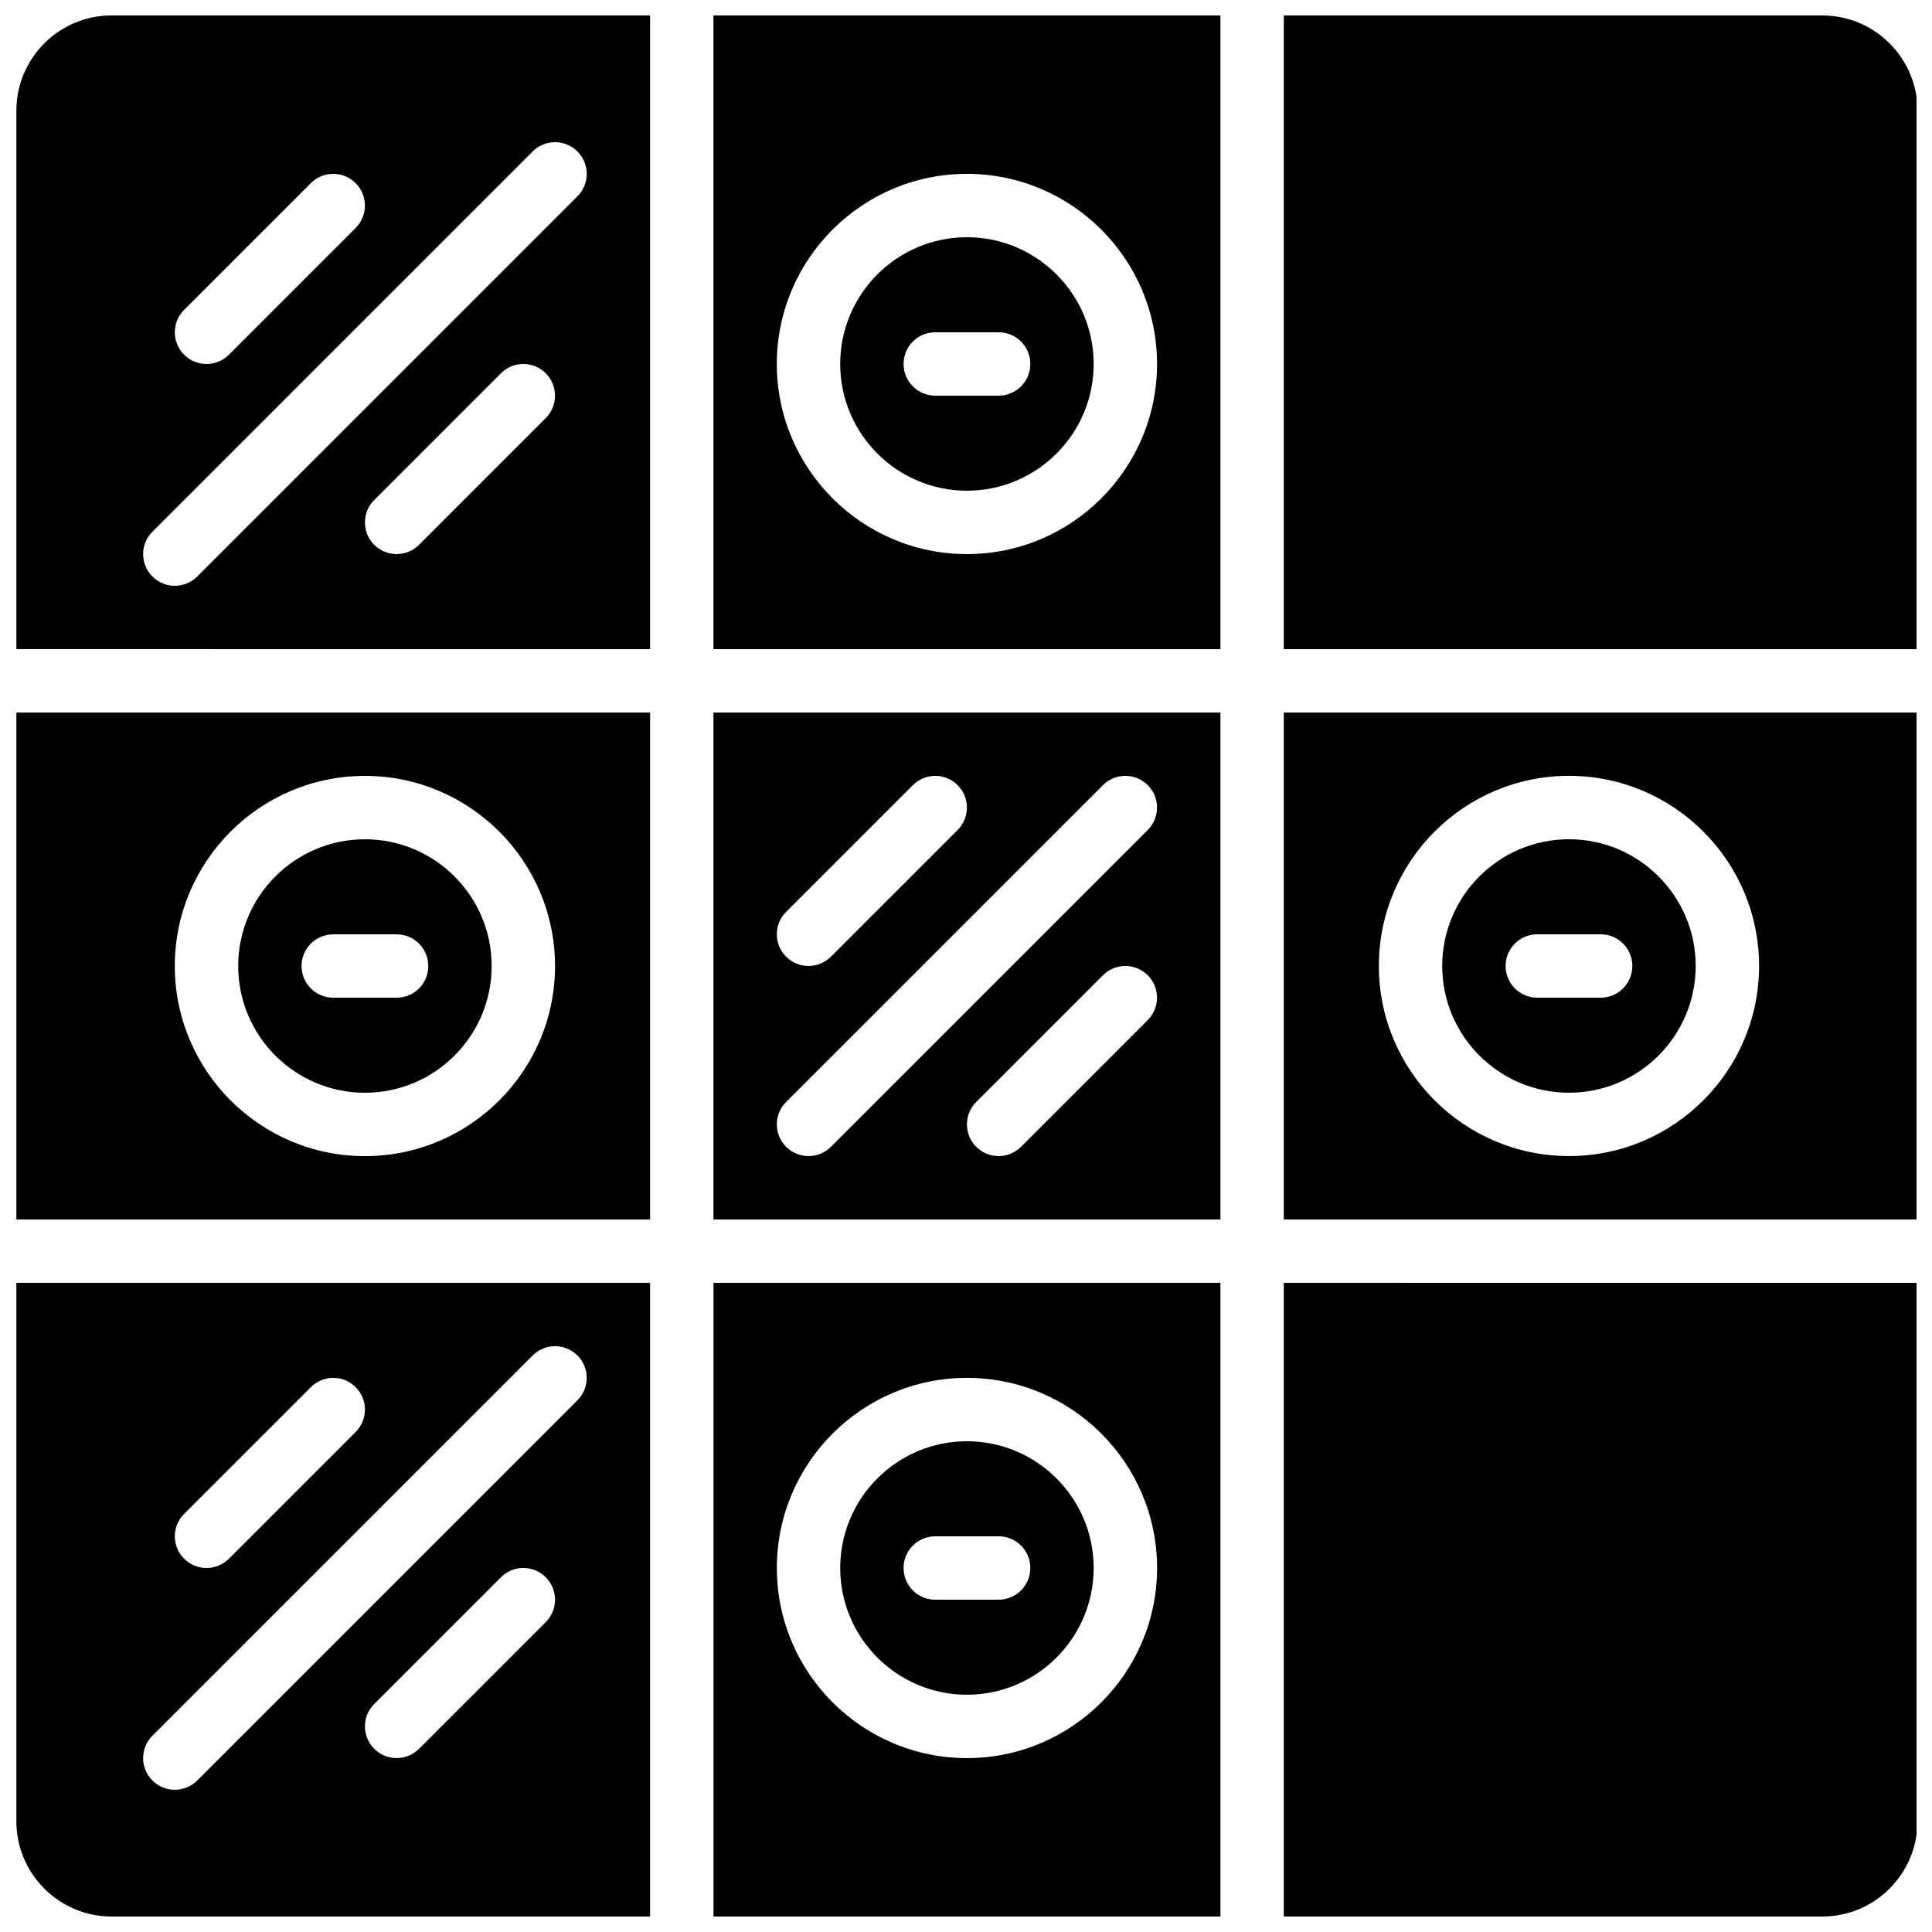 <?xml version="1.0" encoding="UTF-8"?>
<!-- Uploaded to: ICON Repo, www.svgrepo.com, Generator: ICON Repo Mixer Tools -->
<svg width="800px" height="800px" version="1.1" viewBox="144 144 512 512" xmlns="http://www.w3.org/2000/svg">
 <defs>
  <clipPath id="h">
   <path d="m484 332h167.9v136h-167.9z"/>
  </clipPath>
  <clipPath id="g">
   <path d="m148.09 332h168.91v136h-168.91z"/>
  </clipPath>
  <clipPath id="f">
   <path d="m484 148.09h167.9v168.91h-167.9z"/>
  </clipPath>
  <clipPath id="e">
   <path d="m333 148.09h135v168.91h-135z"/>
  </clipPath>
  <clipPath id="d">
   <path d="m148.09 483h168.91v168.9h-168.91z"/>
  </clipPath>
  <clipPath id="c">
   <path d="m484 483h167.9v168.9h-167.9z"/>
  </clipPath>
  <clipPath id="b">
   <path d="m148.09 148.09h168.91v168.91h-168.91z"/>
  </clipPath>
  <clipPath id="a">
   <path d="m333 483h135v168.9h-135z"/>
  </clipPath>
 </defs>
 <g clip-path="url(#h)">
  <path d="m652.16 332.82h-167.94v134.35h167.94zm-92.367 117.55c-27.777 0-50.383-22.598-50.383-50.383s22.605-50.383 50.383-50.383c27.785 0 50.383 22.598 50.383 50.383 0 27.789-22.605 50.383-50.383 50.383z"/>
 </g>
 <g clip-path="url(#g)">
  <path d="m148.34 467.17h167.94v-134.35h-167.94zm92.367-117.55c27.785 0 50.383 22.598 50.383 50.383s-22.598 50.383-50.383 50.383c-27.777 0-50.383-22.598-50.383-50.383s22.605-50.383 50.383-50.383z"/>
 </g>
 <g clip-path="url(#f)">
  <path d="m484.22 316.03h167.94v-142.71c0-13.902-11.32-25.223-25.227-25.223h-142.71z"/>
 </g>
 <path d="m400.25 206.87c-18.523 0-33.586 15.062-33.586 33.586 0 18.523 15.062 33.586 33.586 33.586s33.586-15.062 33.586-33.586c0-18.523-15.07-33.586-33.586-33.586zm8.398 41.984h-16.793c-4.637 0-8.398-3.754-8.398-8.398s3.762-8.398 8.398-8.398h16.793c4.637 0 8.398 3.754 8.398 8.398-0.004 4.644-3.766 8.398-8.398 8.398z"/>
 <path d="m559.79 366.41c-18.523 0-33.586 15.062-33.586 33.586 0 18.523 15.062 33.586 33.586 33.586 18.523 0 33.586-15.062 33.586-33.586 0.004-18.52-15.07-33.586-33.586-33.586zm8.398 41.984h-16.793c-4.637 0-8.398-3.754-8.398-8.398 0-4.644 3.762-8.398 8.398-8.398h16.793c4.637 0 8.398 3.754 8.398 8.398-0.004 4.644-3.766 8.398-8.398 8.398z"/>
 <path d="m240.71 433.59c18.523 0 33.586-15.062 33.586-33.586s-15.062-33.586-33.586-33.586c-18.523 0-33.586 15.062-33.586 33.586s15.062 33.586 33.586 33.586zm-8.398-41.984h16.793c4.637 0 8.398 3.754 8.398 8.398s-3.762 8.398-8.398 8.398h-16.793c-4.637 0-8.398-3.754-8.398-8.398 0.004-4.644 3.766-8.398 8.398-8.398z"/>
 <g clip-path="url(#e)">
  <path d="m333.07 148.09v167.94h134.35l0.004-167.94zm67.176 142.75c-27.777 0-50.383-22.598-50.383-50.383 0-27.785 22.605-50.383 50.383-50.383 27.785 0 50.383 22.598 50.383 50.383 0 27.785-22.605 50.383-50.383 50.383z"/>
 </g>
 <path d="m333.07 332.82v134.35h134.35l0.004-134.35zm19.254 52.84 33.586-33.586c3.273-3.281 8.598-3.281 11.875 0 3.281 3.281 3.281 8.59 0 11.875l-33.586 33.586c-1.637 1.637-3.789 2.461-5.938 2.461s-4.301-0.824-5.938-2.461c-3.281-3.285-3.281-8.59 0-11.875zm5.938 64.715c-2.148 0-4.301-0.824-5.938-2.461-3.281-3.281-3.281-8.59 0-11.875l83.969-83.969c3.273-3.281 8.598-3.281 11.875 0 3.281 3.281 3.281 8.59 0 11.875l-83.969 83.969c-1.637 1.637-3.789 2.461-5.938 2.461zm89.906-36.047-33.586 33.586c-1.641 1.637-3.789 2.461-5.938 2.461-2.148 0-4.301-0.824-5.938-2.461-3.281-3.281-3.281-8.59 0-11.875l33.586-33.586c3.273-3.281 8.598-3.281 11.875 0 3.273 3.285 3.273 8.59 0 11.875z"/>
 <g clip-path="url(#d)">
  <path d="m316.28 483.96h-167.94v142.71c0 13.91 11.32 25.227 25.227 25.227h142.71zm-123.49 61.238 33.586-33.586c3.273-3.281 8.598-3.281 11.875 0 3.281 3.281 3.281 8.59 0 11.875l-33.586 33.586c-1.637 1.637-3.789 2.461-5.938 2.461-2.148 0-4.301-0.824-5.938-2.461-3.281-3.285-3.281-8.59 0-11.875zm95.844 28.668-33.586 33.586c-1.641 1.641-3.789 2.461-5.938 2.461s-4.301-0.824-5.938-2.461c-3.281-3.281-3.281-8.59 0-11.875l33.586-33.586c3.273-3.281 8.598-3.281 11.875 0 3.273 3.285 3.273 8.594 0 11.875zm-92.367 41.984c-1.637 1.637-3.785 2.461-5.938 2.461-2.148 0-4.301-0.824-5.938-2.461-3.281-3.281-3.281-8.59 0-11.875l100.76-100.76c3.273-3.281 8.598-3.281 11.875 0 3.281 3.281 3.281 8.59 0 11.875z"/>
 </g>
 <g clip-path="url(#c)">
  <path d="m484.22 483.96v167.94h142.71c13.906 0 25.223-11.32 25.223-25.223l0.004-142.71z"/>
 </g>
 <path d="m400.25 593.12c18.523 0 33.586-15.062 33.586-33.586 0-18.523-15.062-33.586-33.586-33.586s-33.586 15.062-33.586 33.586c0 18.523 15.062 33.586 33.586 33.586zm-8.395-41.984h16.793c4.637 0 8.398 3.754 8.398 8.398 0 4.644-3.762 8.398-8.398 8.398h-16.793c-4.637 0-8.398-3.754-8.398-8.398 0-4.644 3.762-8.398 8.398-8.398z"/>
 <g clip-path="url(#b)">
  <path d="m316.28 316.03v-167.94h-142.71c-13.906 0-25.227 11.32-25.227 25.223v142.71zm-27.648-61.238-33.586 33.586c-1.641 1.637-3.789 2.461-5.938 2.461s-4.301-0.824-5.938-2.461c-3.281-3.281-3.281-8.59 0-11.875l33.586-33.586c3.273-3.281 8.598-3.281 11.875 0 3.273 3.285 3.273 8.59 0 11.875zm-95.844-28.668 33.586-33.586c3.273-3.281 8.598-3.281 11.875 0 3.281 3.281 3.281 8.59 0 11.875l-33.586 33.586c-1.637 1.637-3.789 2.457-5.938 2.457-2.148 0-4.301-0.824-5.938-2.461-3.281-3.281-3.281-8.586 0-11.871zm-8.395 58.777 100.76-100.76c3.273-3.281 8.598-3.281 11.875 0 3.281 3.281 3.281 8.59 0 11.875l-100.76 100.76c-1.641 1.637-3.789 2.461-5.941 2.461-2.148 0-4.301-0.824-5.938-2.461-3.281-3.285-3.281-8.59 0.004-11.875z"/>
 </g>
 <g clip-path="url(#a)">
  <path d="m467.43 651.9v-167.94h-134.35v167.94zm-67.176-142.75c27.785 0 50.383 22.598 50.383 50.383 0 27.785-22.598 50.383-50.383 50.383-27.777 0-50.383-22.598-50.383-50.383 0.004-27.785 22.605-50.383 50.383-50.383z"/>
 </g>
</svg>